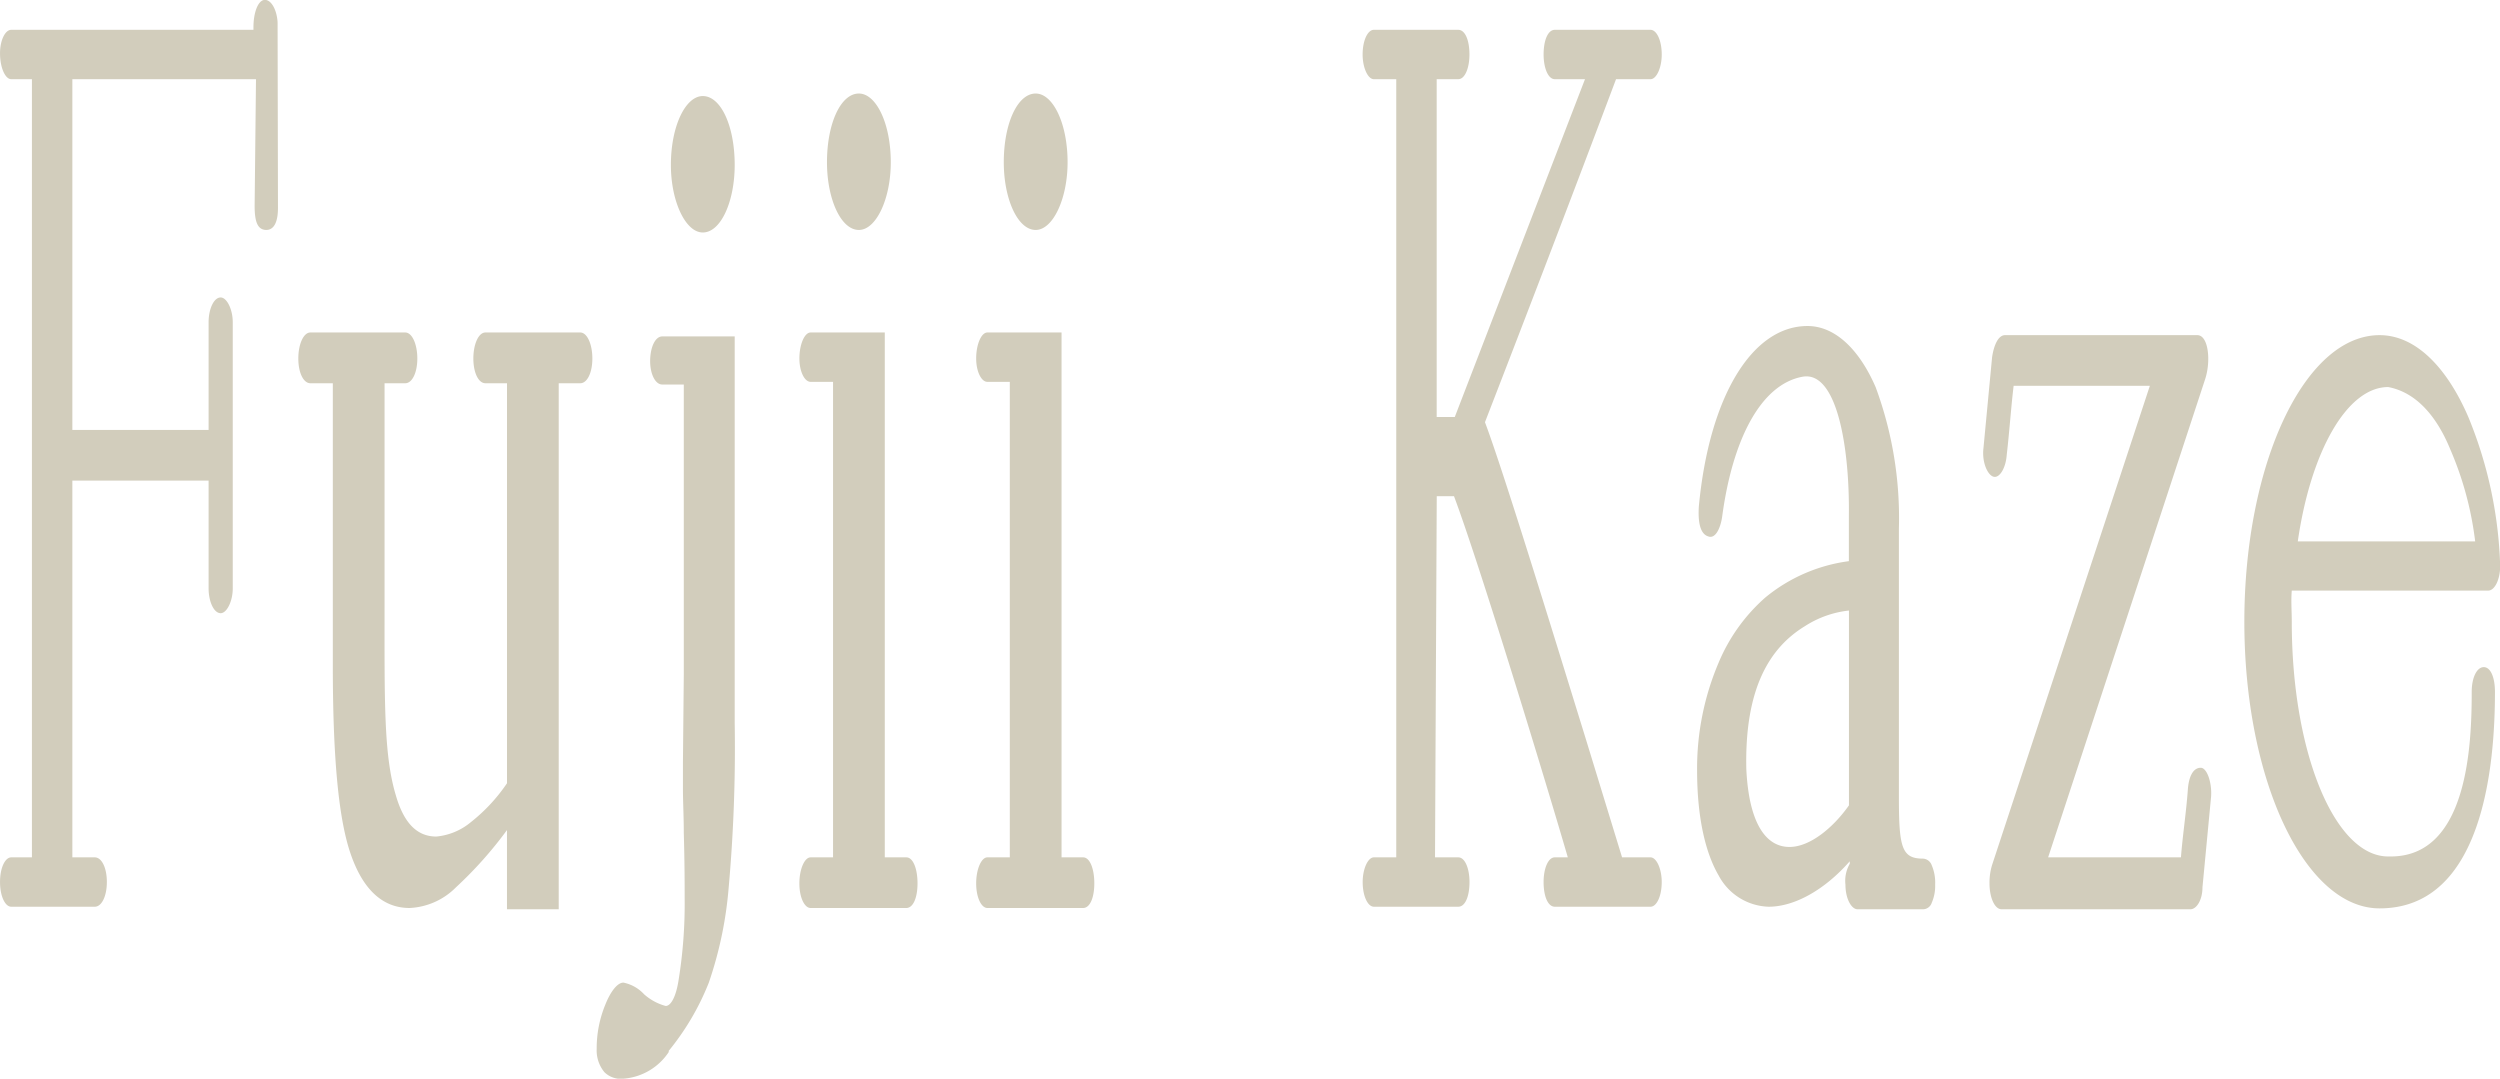 <svg xmlns="http://www.w3.org/2000/svg" width="197" height="85" viewBox="0 0 197 85">
  <defs>
    <style>
      .cls-1 {
        fill: #d2cdbc;
        fill-rule: evenodd;
      }
    </style>
  </defs>
  <path id="シェイプ_2" data-name="シェイプ 2" class="cls-1" d="M555.672,3385.09v-61.32h-1.631c-0.476,0-.883-0.92-0.883-2.04,0-1.03.407-1.85,0.883-1.85h19.087v-0.2c0-1.13.339-2.05,0.815-2.15,0.544-.1,1.02.72,1.087,1.74l0.03,14.64c0,1.13-.32,1.75-0.939,1.74-0.671-.02-0.9-0.65-0.9-1.9l0.107-9.98H558.858v27.64h10.736v-8.49c0-1.03.408-1.95,0.952-1.95,0.475,0,.951.92,0.951,1.95v20.98c0,1.02-.476,1.95-0.951,1.95-0.544,0-.952-0.93-0.952-1.95v-8.5H558.858v29.69h1.767c0.544,0,.951.82,0.951,1.94s-0.407,1.95-.951,1.95h-6.584c-0.476,0-.883-0.82-0.883-1.95s0.407-1.94.883-1.94h1.631Zm29.757,3.99c-2.174,0-3.737-1.53-4.688-4.4s-1.359-7.78-1.359-14.74v-22.21h-1.766c-0.545,0-.952-0.82-0.952-1.95s0.407-2.05.952-2.05h7.474c0.543,0,.951.93,0.951,2.05s-0.408,1.95-.951,1.95h-1.631v17.3c0,7.78-.068,11.97.883,15.15,0.612,2.14,1.631,3.27,3.194,3.27a4.965,4.965,0,0,0,2.718-1.13,13.642,13.642,0,0,0,2.854-3.07v-31.52h-1.7c-0.544,0-.951-0.82-0.951-1.95s0.407-2.05.951-2.05h7.475c0.543,0,.951.93,0.951,2.05s-0.408,1.95-.951,1.95h-1.7v41.45h-4.077v-6.24a31.3,31.3,0,0,1-4.009,4.5A5.5,5.5,0,0,1,585.429,3389.08Zm19.913-45.04h5.708v30.44a123.684,123.684,0,0,1-.475,13,30.737,30.737,0,0,1-1.563,7.48,20.285,20.285,0,0,1-3.194,5.42h0.068a4.7,4.7,0,0,1-3.6,2.15,1.834,1.834,0,0,1-1.5-.51,2.687,2.687,0,0,1-.611-1.84,9.037,9.037,0,0,1,.679-3.48c0.408-1.03.952-1.74,1.428-1.74a3.029,3.029,0,0,1,1.63.92,4.209,4.209,0,0,0,1.7.92c0.408,0,.815-0.72,1.019-2.05a37.766,37.766,0,0,0,.476-6.45c0-1.02,0-2.76-.068-5.12,0-1.33-.067-2.45-0.067-3.48v-2.15l0.067-6.85v-22.87h-1.7c-0.543,0-.951-0.82-0.951-1.84C604.391,3344.86,604.8,3344.04,605.342,3344.04Zm5.708-13.51c0,2.87-1.087,5.32-2.514,5.32-1.359,0-2.514-2.45-2.514-5.32,0-3.07,1.155-5.43,2.514-5.43C609.963,3325.1,611.05,3327.46,611.05,3330.53Zm14.407,56.61c0,1.12-.34,1.94-0.883,1.94h-7.543c-0.476,0-.884-0.82-0.884-1.94s0.408-2.05.884-2.05H618.8v-37.47h-1.767c-0.476,0-.884-0.81-0.884-1.84,0-1.12.408-2.05,0.884-2.05h5.844v41.36h1.7C625.117,3385.09,625.457,3386.01,625.457,3387.14Zm-4.621-51.49c-1.427,0-2.514-2.46-2.514-5.33,0-3.07,1.087-5.42,2.514-5.42,1.359,0,2.514,2.35,2.514,5.42C623.35,3333.19,622.2,3335.65,620.836,3335.65Zm18.552,51.49c0,1.12-.34,1.94-0.883,1.94h-7.543c-0.476,0-.883-0.82-0.883-1.94s0.407-2.05.883-2.05h1.767v-37.47h-1.767c-0.476,0-.883-0.81-0.883-1.84,0-1.12.407-2.05,0.883-2.05h5.844v41.36h1.7C639.048,3385.09,639.388,3386.01,639.388,3387.14Zm-4.62-51.49c-1.427,0-2.514-2.46-2.514-5.33,0-3.07,1.087-5.42,2.514-5.42,1.359,0,2.514,2.35,2.514,5.42C637.282,3333.19,636.127,3335.65,634.768,3335.65Zm28.413,49.44v-61.32h-1.767c-0.475,0-.883-0.92-0.883-1.94,0-1.13.408-1.95,0.883-1.95h6.653c0.543,0,.882.82,0.882,1.95,0,1.02-.339,1.94-0.882,1.94h-1.7v26.62h1.426l10.261-26.62h-2.378c-0.544,0-.884-0.92-0.884-1.94,0-1.13.34-1.95,0.884-1.95h7.542c0.476,0,.883.82,0.883,1.95,0,1.02-.407,1.94-0.883,1.94H680.5c-3.466,9.22-6.8,17.92-10.329,27.03,1.427,3.78,5.232,16.17,7.95,24.97l2.854,9.32h2.242c0.476,0,.883.92,0.883,1.94,0,1.13-.407,1.95-0.883,1.95h-7.542c-0.544,0-.884-0.82-0.884-1.95,0-1.02.34-1.94,0.884-1.94H676.7c-1.7-5.84-6.931-23.03-8.969-28.46h-1.359l-0.137,28.46h1.836c0.543,0,.882.92,0.882,1.94,0,1.13-.339,1.95-0.882,1.95h-6.653c-0.475,0-.883-0.82-0.883-1.95,0-1.02.408-1.94,0.883-1.94h1.767Zm42.465,2.15a3.29,3.29,0,0,1-.27,1.43,0.732,0.732,0,0,1-.749.51h-5.1c-0.474,0-.95-0.82-0.95-1.94a2.688,2.688,0,0,1,.338-1.64v-0.2c-1.971,2.25-4.35,3.58-6.387,3.58a4.614,4.614,0,0,1-3.941-2.46c-1.019-1.74-1.7-4.5-1.7-8.29a21.29,21.29,0,0,1,1.7-8.49,14.056,14.056,0,0,1,3.669-5.12,13.027,13.027,0,0,1,6.591-2.87v-3.58c0.068-5.43-.951-11.47-3.669-10.95-3.261.61-5.5,4.91-6.319,11.05-0.137.92-.544,1.74-1.088,1.53-0.679-.2-0.815-1.22-0.747-2.35,0.816-8.7,4.213-14.23,8.562-14.23,2.175,0,4.077,1.84,5.368,4.81a29.716,29.716,0,0,1,1.835,11.16v21.09c0,3.99.2,4.91,1.9,4.91a0.769,0.769,0,0,1,.682.51A3.485,3.485,0,0,1,705.646,3387.24Zm-6.795-21.6a7.987,7.987,0,0,0-3.465,1.23c-2.854,1.74-4.757,5.01-4.62,11.26,0.2,4.19,1.494,6.14,3.4,6.14,1.631,0,3.466-1.54,4.688-3.28v-15.35Zm12.029,23.54c-0.543,0-.951-0.92-0.951-2.04a4.747,4.747,0,0,1,.2-1.44l12.436-37.77H711.831c-0.2,1.64-.339,3.69-0.543,5.43-0.069,1.02-.544,1.84-1.02,1.74s-0.951-1.13-.815-2.26l0.68-7.16c0.135-.92.476-1.74,1.019-1.74h15.153c0.883,0,1.088,2.05.613,3.48l-12.369,37.67h10.466c0.135-1.74.408-3.48,0.543-5.32,0.068-1.03.408-1.74,1.019-1.74,0.476,0,.884,1.12.816,2.25l-0.681,7.16c0,1.03-.476,1.74-0.951,1.74H710.88Zm39.29-27.05c0,1.02-.408,1.94-0.952,1.94h-15.47c-0.069.82,0,1.64,0,2.46,0,10.32,3.393,18.49,7.6,18.49h0.2c6.088,0,6.379-8.85,6.379-12.97,0-1.13.407-1.95,0.95-1.95s0.882,0.82.882,1.95c0,5.77-.93,17.06-9.093,17.06-5.9,0-10.655-10.12-10.655-22.58s4.75-22.59,10.655-22.59c2.918,0,5.361,2.66,6.99,6.44A33.362,33.362,0,0,1,750.17,3362.13Zm-3.936-9.2c-1.087-2.65-2.715-4.49-4.887-4.9-3.256,0-6.108,5.11-7.125,12.16H748.2A26.117,26.117,0,0,0,746.234,3352.93Z" transform="translate(-553.156 -3317.53)"/>
</svg>
